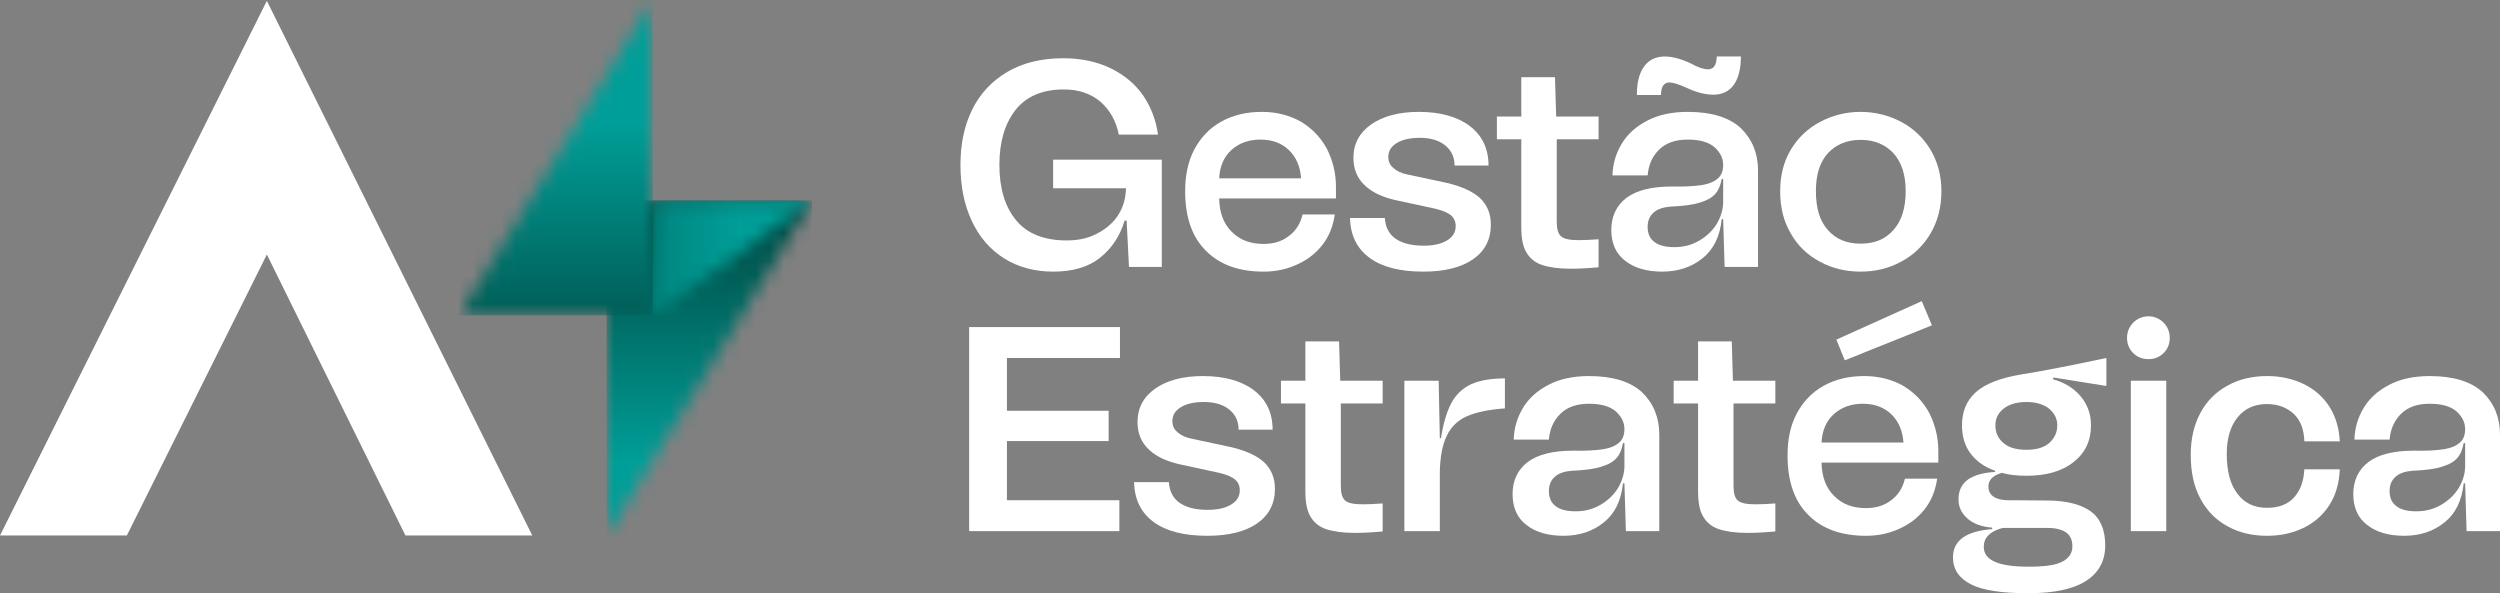 <svg xmlns="http://www.w3.org/2000/svg" width="177" height="42" viewBox="0 0 177 42" fill="none"><rect x="0" y="0" width="177" height="42" fill="#808080" stroke="none"/><path d="M79.622 15.619C79.293 16.713 78.717 17.58 77.894 18.24C77.072 18.901 75.961 19.231 74.583 19.231C73.266 19.231 72.094 18.921 71.106 18.302C70.119 17.683 69.337 16.796 68.802 15.64C68.267 14.505 68 13.184 68 11.677C68 10.212 68.267 8.912 68.823 7.777C69.378 6.642 70.201 5.754 71.312 5.094C72.402 4.454 73.719 4.124 75.282 4.124C76.557 4.124 77.689 4.371 78.656 4.846C79.622 5.321 80.383 5.961 80.939 6.766C81.494 7.591 81.844 8.499 81.988 9.531H79.211C79.026 8.582 78.594 7.818 77.936 7.22C77.257 6.642 76.393 6.332 75.323 6.332C73.801 6.332 72.649 6.827 71.888 7.797C71.127 8.788 70.757 10.068 70.757 11.677C70.757 13.328 71.147 14.629 71.929 15.578C72.711 16.548 73.924 17.023 75.529 17.023C76.311 17.023 77.031 16.878 77.648 16.548C78.265 16.238 78.758 15.826 79.129 15.289C79.478 14.752 79.663 14.195 79.705 13.576L79.725 13.328H74.562V11.306H82.255V18.901H79.931L79.766 15.619H79.622Z" fill="white"></path><path d="M94.586 14.051H86.317C86.337 15.083 86.646 15.867 87.222 16.424C87.798 17.002 88.538 17.27 89.464 17.27C90.184 17.27 90.781 17.085 91.274 16.692C91.768 16.321 92.077 15.805 92.221 15.186H94.504C94.38 16.032 94.093 16.754 93.599 17.373C93.105 17.993 92.488 18.447 91.768 18.756C91.028 19.087 90.266 19.231 89.464 19.231C87.736 19.231 86.379 18.756 85.391 17.766C84.404 16.796 83.91 15.392 83.91 13.535C83.91 12.4 84.116 11.409 84.568 10.563C85.021 9.717 85.659 9.056 86.481 8.602C87.304 8.148 88.251 7.921 89.341 7.921C90.39 7.921 91.316 8.169 92.118 8.623C92.899 9.098 93.516 9.737 93.948 10.542C94.36 11.368 94.586 12.255 94.586 13.225V14.051ZM87.201 10.604C86.666 11.079 86.358 11.76 86.317 12.627H92.118C92.056 11.781 91.768 11.12 91.254 10.625C90.74 10.13 90.061 9.882 89.238 9.882C88.415 9.882 87.736 10.13 87.201 10.604Z" fill="white"></path><path d="M96.975 18.261C96.07 17.601 95.617 16.672 95.576 15.434H98.045C98.086 16.073 98.333 16.569 98.806 16.899C99.279 17.229 99.937 17.394 100.801 17.394C101.5 17.394 102.035 17.27 102.447 17.023C102.858 16.775 103.064 16.445 103.064 16.011C103.064 15.681 102.94 15.434 102.735 15.248C102.508 15.062 102.138 14.897 101.603 14.773L98.929 14.195C97.942 13.989 97.16 13.638 96.625 13.122C96.09 12.627 95.823 11.966 95.823 11.182C95.823 10.191 96.234 9.407 97.078 8.809C97.901 8.231 99.032 7.921 100.451 7.921C101.994 7.921 103.208 8.272 104.072 8.933C104.936 9.593 105.388 10.522 105.388 11.719H102.982C102.982 11.12 102.755 10.646 102.323 10.295C101.891 9.944 101.295 9.758 100.534 9.758C99.834 9.758 99.279 9.882 98.888 10.13C98.477 10.377 98.291 10.707 98.291 11.12C98.291 11.409 98.394 11.677 98.641 11.884C98.888 12.111 99.217 12.276 99.67 12.358L102.467 12.957C103.496 13.205 104.278 13.556 104.792 14.03C105.285 14.505 105.553 15.124 105.553 15.908C105.553 16.961 105.121 17.786 104.278 18.364C103.434 18.942 102.262 19.231 100.781 19.231C99.135 19.231 97.88 18.921 96.975 18.261Z" fill="white"></path><path d="M113.179 9.861H110.217V15.681C110.217 16.218 110.32 16.569 110.526 16.734C110.731 16.919 111.143 17.002 111.76 17.002C112.171 17.002 112.644 16.981 113.179 16.94V18.921C112.356 19.004 111.678 19.025 111.184 19.025C110.341 19.025 109.662 18.921 109.168 18.756C108.674 18.591 108.304 18.282 108.057 17.848C107.81 17.435 107.707 16.837 107.707 16.053V9.861H105.98V8.251H107.707V5.465H110.094L110.176 8.251H113.179V9.861Z" fill="white"></path><path d="M115.15 14.009C115.87 13.473 116.94 13.205 118.359 13.205C119.264 13.225 119.964 13.184 120.499 13.101C121.013 13.019 121.383 12.854 121.63 12.627C121.877 12.42 122 12.09 122 11.677C122 11.203 121.794 10.79 121.383 10.418C120.972 10.068 120.355 9.882 119.491 9.882C118.606 9.882 117.927 10.13 117.454 10.604C116.981 11.079 116.714 11.677 116.652 12.42H114.163C114.183 11.595 114.41 10.852 114.821 10.171C115.232 9.49 115.829 8.953 116.631 8.54C117.413 8.128 118.38 7.921 119.491 7.921C121.177 7.921 122.432 8.313 123.255 9.077C124.057 9.861 124.469 10.852 124.469 12.069V18.901H122.103L122 15.516H121.897C121.774 16.734 121.321 17.663 120.54 18.282C119.758 18.921 118.791 19.231 117.68 19.231C116.611 19.231 115.726 18.983 115.068 18.467C114.41 17.972 114.081 17.229 114.081 16.28C114.081 15.33 114.43 14.567 115.15 14.009ZM117.125 17.126C117.434 17.373 117.907 17.497 118.544 17.497C119.182 17.497 119.758 17.353 120.293 17.043C120.828 16.734 121.239 16.342 121.548 15.846C121.836 15.351 122 14.835 122 14.298V12.668H121.897C121.815 13.122 121.671 13.473 121.445 13.721C121.219 13.989 120.848 14.195 120.355 14.34C119.861 14.505 119.161 14.587 118.256 14.629C117.763 14.67 117.372 14.794 117.084 15.041C116.796 15.289 116.652 15.64 116.652 16.053C116.652 16.527 116.796 16.878 117.125 17.126ZM115.891 6.724C115.891 5.857 116.055 5.176 116.405 4.702C116.734 4.248 117.228 4 117.866 4C118.4 4 119.017 4.165 119.717 4.495C120.231 4.784 120.643 4.908 120.931 4.908C121.321 4.908 121.527 4.619 121.548 4H123.255C123.255 4.908 123.07 5.569 122.741 6.023C122.412 6.477 121.918 6.704 121.301 6.704C120.725 6.704 120.087 6.538 119.388 6.208C118.853 5.961 118.441 5.837 118.195 5.837C117.804 5.837 117.598 6.146 117.598 6.724H115.891Z" fill="white"></path><path d="M128.854 18.529C127.99 18.075 127.29 17.415 126.797 16.548C126.282 15.681 126.036 14.691 126.036 13.535C126.036 12.42 126.282 11.45 126.797 10.584C127.311 9.737 128.01 9.077 128.874 8.623C129.738 8.169 130.685 7.921 131.734 7.921C132.762 7.921 133.729 8.169 134.593 8.623C135.457 9.077 136.156 9.737 136.671 10.584C137.185 11.45 137.452 12.42 137.452 13.535C137.452 14.691 137.185 15.681 136.671 16.548C136.156 17.415 135.457 18.075 134.593 18.529C133.729 19.004 132.762 19.231 131.734 19.231C130.685 19.231 129.718 19.004 128.854 18.529ZM134.058 16.28C134.634 15.64 134.922 14.732 134.922 13.535C134.922 12.379 134.634 11.492 134.058 10.852C133.482 10.233 132.721 9.903 131.734 9.903C130.746 9.903 129.985 10.233 129.409 10.852C128.833 11.492 128.566 12.379 128.566 13.535C128.566 14.732 128.833 15.64 129.409 16.28C129.985 16.94 130.746 17.25 131.734 17.25C132.721 17.25 133.482 16.94 134.058 16.28Z" fill="white"></path><path d="M79.293 23.157V25.345H71.291V29.081H78.491V31.227H71.291V35.416H79.252V37.604H68.617V23.157H79.293Z" fill="white"></path><path d="M81.688 36.964C80.782 36.304 80.33 35.375 80.289 34.137H82.757C82.798 34.777 83.045 35.272 83.518 35.602C83.992 35.932 84.65 36.097 85.514 36.097C86.213 36.097 86.748 35.974 87.159 35.726C87.571 35.478 87.776 35.148 87.776 34.715C87.776 34.385 87.653 34.137 87.447 33.951C87.221 33.765 86.851 33.6 86.316 33.476L83.642 32.899C82.654 32.692 81.873 32.341 81.338 31.825C80.803 31.33 80.536 30.67 80.536 29.885C80.536 28.895 80.947 28.11 81.79 27.512C82.613 26.934 83.745 26.625 85.164 26.625C86.707 26.625 87.921 26.975 88.784 27.636C89.648 28.296 90.101 29.225 90.101 30.422H87.694C87.694 29.823 87.468 29.349 87.036 28.998C86.604 28.647 86.007 28.461 85.246 28.461C84.547 28.461 83.992 28.585 83.601 28.833C83.189 29.081 83.004 29.411 83.004 29.823C83.004 30.112 83.107 30.381 83.354 30.587C83.601 30.814 83.93 30.979 84.382 31.062L87.18 31.66C88.209 31.908 88.99 32.259 89.504 32.733C89.998 33.208 90.266 33.827 90.266 34.611C90.266 35.664 89.834 36.49 88.99 37.068C88.147 37.645 86.974 37.934 85.493 37.934C83.847 37.934 82.593 37.625 81.688 36.964Z" fill="white"></path><path d="M97.892 28.565H94.93V34.385C94.93 34.921 95.033 35.272 95.238 35.437C95.444 35.623 95.856 35.705 96.473 35.705C96.884 35.705 97.357 35.685 97.892 35.643V37.625C97.069 37.707 96.39 37.728 95.897 37.728C95.053 37.728 94.374 37.625 93.881 37.46C93.387 37.294 93.017 36.985 92.77 36.551C92.523 36.139 92.42 35.54 92.42 34.756V28.565H90.692V26.955H92.42V24.169H94.806L94.889 26.955H97.892V28.565Z" fill="white"></path><path d="M102.021 31.02C102.186 29.968 102.433 29.142 102.762 28.523C103.091 27.925 103.544 27.491 104.161 27.202C104.757 26.934 105.559 26.79 106.547 26.79V28.915C105.395 28.998 104.51 29.184 103.852 29.473C103.194 29.762 102.721 30.236 102.433 30.855C102.124 31.474 101.96 32.341 101.939 33.414V37.604H99.429V26.955H101.857L101.939 31.02H102.021Z" fill="white"></path><path d="M108.159 32.713C108.879 32.176 109.949 31.908 111.368 31.908C112.274 31.929 112.973 31.887 113.508 31.805C114.022 31.722 114.392 31.557 114.639 31.33C114.886 31.124 115.009 30.794 115.009 30.381C115.009 29.906 114.804 29.493 114.392 29.122C113.981 28.771 113.364 28.585 112.5 28.585C111.615 28.585 110.936 28.833 110.463 29.308C109.99 29.782 109.723 30.381 109.661 31.124H107.172C107.193 30.298 107.419 29.555 107.83 28.874C108.242 28.193 108.838 27.657 109.64 27.244C110.422 26.831 111.389 26.625 112.5 26.625C114.187 26.625 115.441 27.017 116.264 27.78C117.066 28.565 117.478 29.555 117.478 30.773V37.604H115.112L115.009 34.219H114.907C114.783 35.437 114.331 36.366 113.549 36.985C112.767 37.625 111.8 37.934 110.69 37.934C109.62 37.934 108.735 37.687 108.077 37.171C107.419 36.675 107.09 35.932 107.09 34.983C107.09 34.034 107.439 33.27 108.159 32.713ZM110.134 35.829C110.443 36.077 110.916 36.201 111.554 36.201C112.191 36.201 112.767 36.056 113.302 35.747C113.837 35.437 114.248 35.045 114.557 34.55C114.845 34.054 115.009 33.538 115.009 33.002V31.371H114.907C114.824 31.825 114.68 32.176 114.454 32.424C114.228 32.692 113.857 32.899 113.364 33.043C112.87 33.208 112.171 33.291 111.266 33.332C110.772 33.373 110.381 33.497 110.093 33.745C109.805 33.992 109.661 34.343 109.661 34.756C109.661 35.231 109.805 35.581 110.134 35.829Z" fill="white"></path><path d="M125.694 28.565H122.732V34.385C122.732 34.921 122.835 35.272 123.041 35.437C123.246 35.623 123.658 35.705 124.275 35.705C124.686 35.705 125.16 35.685 125.694 35.643V37.625C124.872 37.707 124.193 37.728 123.699 37.728C122.856 37.728 122.177 37.625 121.683 37.46C121.189 37.294 120.819 36.985 120.572 36.551C120.325 36.139 120.223 35.54 120.223 34.756V28.565H118.495V26.955H120.223V24.169H122.609L122.691 26.955H125.694V28.565Z" fill="white"></path><path d="M137.234 32.754H128.965C128.985 33.786 129.294 34.57 129.87 35.127C130.446 35.705 131.186 35.974 132.112 35.974C132.832 35.974 133.428 35.788 133.922 35.396C134.416 35.024 134.724 34.508 134.868 33.889H137.152C137.028 34.735 136.74 35.458 136.247 36.077C135.753 36.696 135.136 37.15 134.416 37.46C133.675 37.79 132.914 37.934 132.112 37.934C130.384 37.934 129.026 37.46 128.039 36.469C127.052 35.499 126.558 34.096 126.558 32.238C126.558 31.103 126.764 30.112 127.216 29.266C127.669 28.42 128.306 27.76 129.129 27.306C129.952 26.852 130.898 26.625 131.988 26.625C133.038 26.625 133.963 26.872 134.766 27.326C135.547 27.801 136.164 28.441 136.596 29.246C137.008 30.071 137.234 30.959 137.234 31.929V32.754ZM129.849 29.308C129.314 29.782 129.006 30.463 128.965 31.33H134.766C134.704 30.484 134.416 29.823 133.902 29.328C133.387 28.833 132.708 28.585 131.886 28.585C131.063 28.585 130.384 28.833 129.849 29.308ZM136.781 23.034L130.61 25.51L130.014 24.045L136.061 21.321L136.781 23.034Z" fill="white"></path><path d="M149.132 27.326L145.388 26.728L145.347 26.852C146.17 27.079 146.808 27.471 147.301 28.049C147.795 28.627 148.042 29.328 148.042 30.112C148.042 31.206 147.631 32.073 146.808 32.713C145.985 33.373 144.874 33.683 143.475 33.683C142.796 33.683 142.22 33.621 141.727 33.476C141.398 33.58 141.151 33.703 141.007 33.869C140.842 34.034 140.78 34.219 140.78 34.467C140.78 34.756 140.904 35.004 141.151 35.169C141.398 35.334 141.747 35.416 142.179 35.416L145.059 35.437C146.335 35.458 147.322 35.705 148.021 36.201C148.7 36.696 149.05 37.501 149.05 38.615C149.05 39.73 148.577 40.576 147.651 41.154C146.725 41.732 145.368 42 143.599 42C141.706 42 140.349 41.794 139.526 41.36C138.682 40.927 138.271 40.287 138.271 39.462C138.271 38.264 139.197 37.604 141.048 37.46V37.356C140.266 37.294 139.69 37.068 139.279 36.696C138.867 36.325 138.662 35.891 138.662 35.355C138.662 34.735 138.888 34.261 139.361 33.931C139.834 33.621 140.472 33.456 141.254 33.414V33.332C140.493 33.064 139.917 32.651 139.505 32.094C139.094 31.537 138.909 30.876 138.909 30.112C138.909 29.163 139.217 28.379 139.875 27.78C140.534 27.182 141.624 26.748 143.167 26.501C144.709 26.253 146.705 25.861 149.132 25.345V27.326ZM145.08 28.936C144.689 28.627 144.154 28.461 143.475 28.461C142.776 28.461 142.241 28.627 141.85 28.936C141.459 29.246 141.274 29.638 141.274 30.112C141.274 30.628 141.459 31.041 141.85 31.371C142.241 31.702 142.776 31.846 143.475 31.846C144.154 31.846 144.689 31.702 145.08 31.371C145.45 31.041 145.656 30.628 145.656 30.112C145.656 29.638 145.45 29.246 145.08 28.936ZM141.788 37.377C140.883 37.625 140.451 38.058 140.451 38.718C140.451 39.668 141.5 40.122 143.619 40.122C144.73 40.122 145.532 40.019 146.005 39.771C146.479 39.523 146.725 39.173 146.725 38.677C146.725 38.244 146.581 37.914 146.293 37.707C146.005 37.501 145.573 37.377 144.956 37.377H141.788Z" fill="white"></path><path d="M151.026 24.994C150.738 24.705 150.594 24.334 150.594 23.921C150.594 23.508 150.738 23.157 151.026 22.848C151.314 22.559 151.685 22.394 152.117 22.394C152.528 22.394 152.898 22.559 153.186 22.848C153.474 23.137 153.618 23.508 153.618 23.921C153.618 24.354 153.474 24.705 153.186 24.994C152.898 25.283 152.528 25.428 152.117 25.428C151.685 25.428 151.314 25.283 151.026 24.994ZM150.862 37.604V26.955H153.371V37.604H150.862Z" fill="white"></path><path d="M155.782 29.246C156.235 28.399 156.873 27.76 157.695 27.306C158.518 26.852 159.444 26.625 160.514 26.625C161.501 26.625 162.365 26.831 163.126 27.202C163.887 27.574 164.484 28.11 164.936 28.812C165.368 29.514 165.615 30.319 165.656 31.247H163.147C163.126 30.422 162.879 29.762 162.406 29.308C161.912 28.854 161.275 28.606 160.493 28.606C159.609 28.606 158.909 28.936 158.415 29.555C157.901 30.195 157.654 31.062 157.654 32.156C157.654 33.353 157.901 34.302 158.415 34.962C158.909 35.623 159.609 35.953 160.493 35.953C161.316 35.953 161.954 35.726 162.406 35.231C162.859 34.735 163.106 34.075 163.147 33.229H165.656C165.615 34.219 165.368 35.066 164.916 35.767C164.463 36.469 163.846 37.006 163.085 37.377C162.303 37.748 161.46 37.934 160.514 37.934C159.485 37.934 158.559 37.728 157.737 37.274C156.914 36.84 156.276 36.201 155.803 35.334C155.33 34.467 155.104 33.435 155.104 32.197C155.104 31.082 155.33 30.092 155.782 29.246Z" fill="white"></path><path d="M167.682 32.713C168.401 32.176 169.471 31.908 170.891 31.908C171.796 31.929 172.495 31.887 173.03 31.805C173.544 31.722 173.914 31.557 174.161 31.33C174.408 31.124 174.532 30.794 174.532 30.381C174.532 29.906 174.326 29.493 173.914 29.122C173.503 28.771 172.886 28.585 172.022 28.585C171.137 28.585 170.459 28.833 169.985 29.308C169.512 29.782 169.245 30.381 169.183 31.124H166.694C166.715 30.298 166.941 29.555 167.352 28.874C167.764 28.193 168.36 27.657 169.163 27.244C169.944 26.831 170.911 26.625 172.022 26.625C173.709 26.625 174.964 27.017 175.786 27.78C176.589 28.565 177 29.555 177 30.773V37.604H174.634L174.532 34.219H174.429C174.305 35.437 173.853 36.366 173.071 36.985C172.289 37.625 171.323 37.934 170.212 37.934C169.142 37.934 168.257 37.687 167.599 37.171C166.941 36.675 166.612 35.932 166.612 34.983C166.612 34.034 166.962 33.27 167.682 32.713ZM169.656 35.829C169.965 36.077 170.438 36.201 171.076 36.201C171.713 36.201 172.289 36.056 172.824 35.747C173.359 35.437 173.77 35.045 174.079 34.55C174.367 34.054 174.532 33.538 174.532 33.002V31.371H174.429C174.346 31.825 174.202 32.176 173.976 32.424C173.75 32.692 173.38 32.899 172.886 33.043C172.392 33.208 171.693 33.291 170.788 33.332C170.294 33.373 169.903 33.497 169.615 33.745C169.327 33.992 169.183 34.343 169.183 34.756C169.183 35.231 169.327 35.581 169.656 35.829Z" fill="white"></path><path d="M0 37.913H8.98L18.893 18.02L28.706 37.913H37.687L18.893 0.062L0 37.913Z" fill="white"></path><mask id="mask0_371_499" style="mask-type:luminance" maskUnits="userSpaceOnUse" x="42" y="14" width="16" height="24"><path d="M42.949 14.193V37.916L57.502 14.193H42.949Z" fill="white"></path></mask><g mask="url(#mask0_371_499)"><path d="M57.502 14.193H42.949V37.916H57.502V14.193Z" fill="url(#paint0_linear_371_499)"></path></g><mask id="mask1_371_499" style="mask-type:luminance" maskUnits="userSpaceOnUse" x="46" y="14" width="12" height="9"><path d="M46.203 14.193V22.327L57.502 14.193H46.203Z" fill="white"></path></mask><g mask="url(#mask1_371_499)"><path d="M57.502 14.193H46.203V22.327H57.502V14.193Z" fill="url(#paint1_linear_371_499)"></path></g><mask id="mask2_371_499" style="mask-type:luminance" maskUnits="userSpaceOnUse" x="32" y="0" width="15" height="23"><path d="M32.508 22.327H46.203V0L32.508 22.327Z" fill="white"></path></mask><g mask="url(#mask2_371_499)"><path d="M46.203 0H32.508V22.327H46.203V0Z" fill="url(#paint2_linear_371_499)"></path></g><defs><linearGradient id="paint0_linear_371_499" x1="50.58" y1="32.77" x2="50.58" y2="12.296" gradientUnits="userSpaceOnUse"><stop stop-color="#009E98"></stop><stop offset="1" stop-color="#003C34"></stop></linearGradient><linearGradient id="paint1_linear_371_499" x1="52.349" y1="19.019" x2="27.492" y2="19.019" gradientUnits="userSpaceOnUse"><stop stop-color="#009E98"></stop><stop offset="1" stop-color="#003C34"></stop></linearGradient><linearGradient id="paint2_linear_371_499" x1="41.122" y1="8.724" x2="41.122" y2="29.531" gradientUnits="userSpaceOnUse"><stop stop-color="#009E98"></stop><stop offset="1" stop-color="#003C34"></stop></linearGradient></defs></svg>